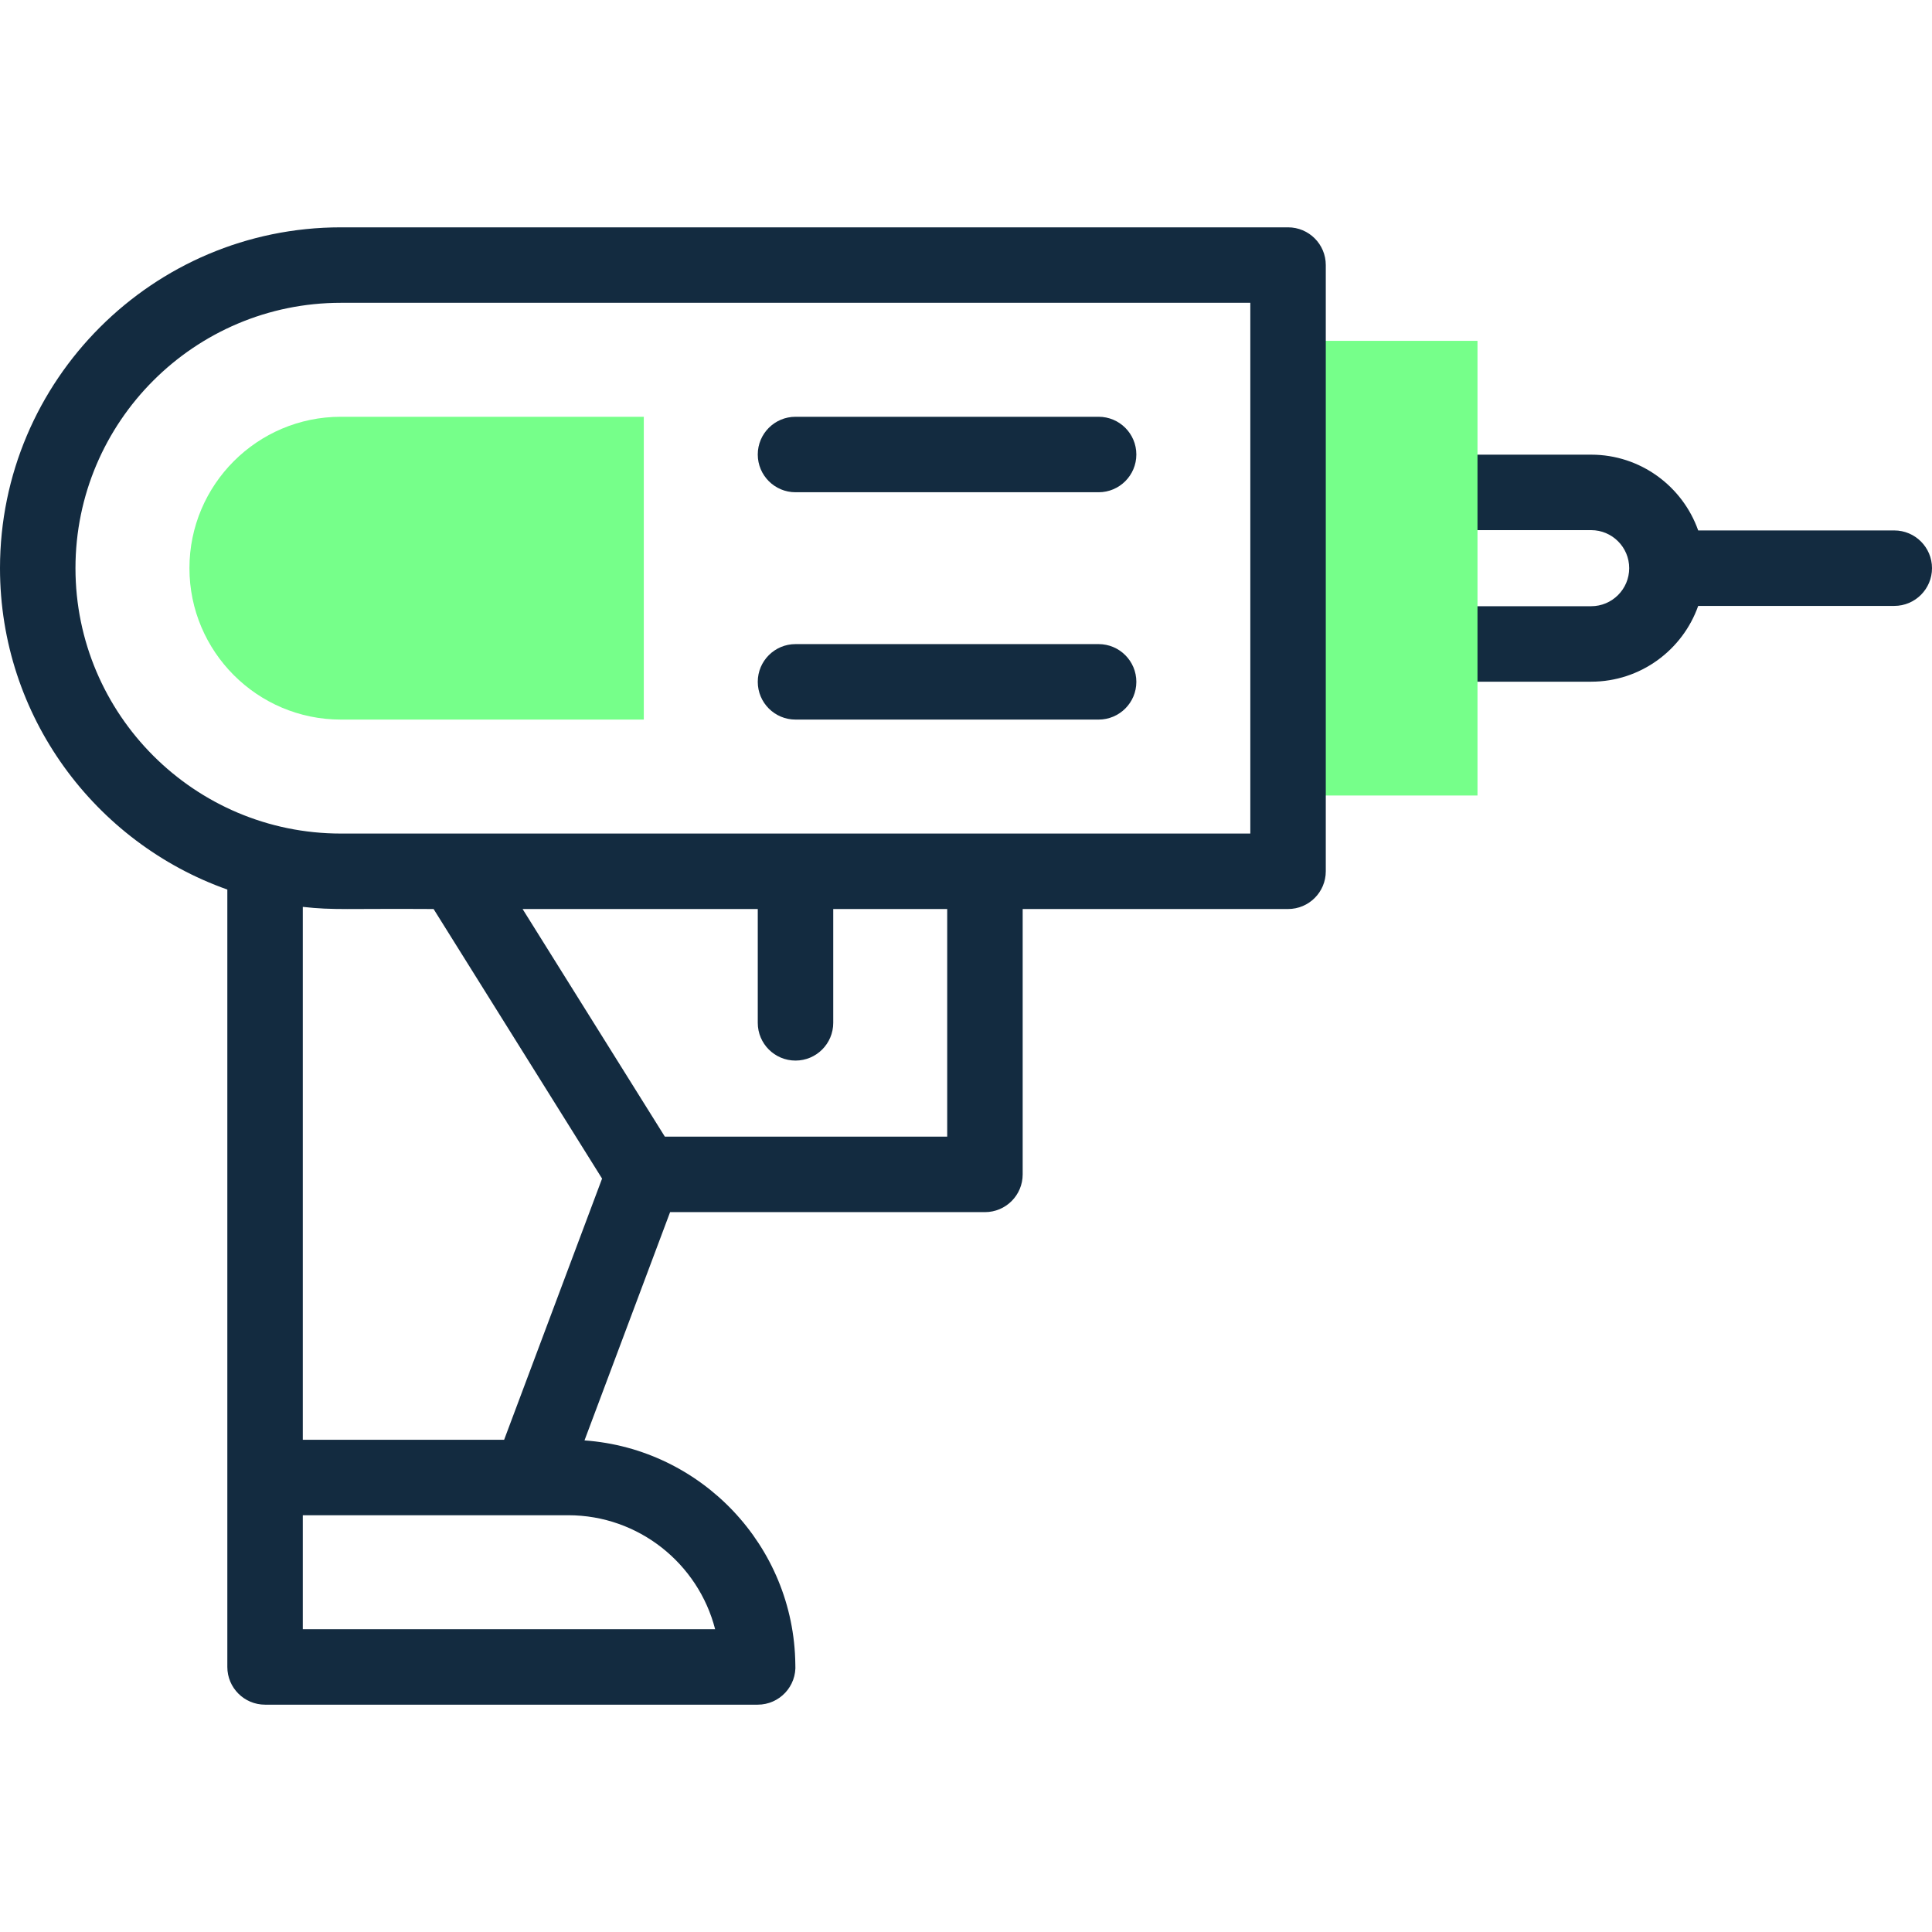 <svg xmlns="http://www.w3.org/2000/svg" width="512" height="512" viewBox="0 0 512 512" fill="none"><g clip-path="url(#clip0_130_23248)"><path d="M502 140.572H450.039C445.908 128.887 434.756 120.491 421.674 120.491H391.551C386.028 120.491 381.551 124.969 381.551 130.491C381.551 136.013 386.028 140.491 391.551 140.491H421.674C427.233 140.491 431.755 145.013 431.755 150.572C431.755 156.132 427.232 160.654 421.674 160.654H391.551C386.028 160.654 381.551 165.132 381.551 170.654C381.551 176.176 386.028 180.654 391.551 180.654H421.674C434.756 180.654 445.908 172.257 450.039 160.572H502C507.522 160.572 512 156.094 512 150.572C512 145.05 507.522 140.572 502 140.572Z" fill="#132B40"></path><path d="M341.347 90.327H391.551V210.817H341.347V90.327Z" fill="#76FF8A"></path><path d="M341.347 60.246H90.327C40.52 60.246 0 100.767 0 150.572C0 189.835 25.184 223.321 60.245 235.741V441.756C60.245 447.278 64.722 451.756 70.245 451.756H200.795C206.549 451.756 211.167 446.898 210.771 441.058C210.412 409.634 185.85 383.935 154.896 381.724L177.583 321.226H261.02C266.543 321.226 271.02 316.748 271.02 311.226V240.899H341.347C346.87 240.899 351.347 236.421 351.347 230.899V70.246C351.347 64.724 346.87 60.246 341.347 60.246ZM189.517 431.756H80.245V401.552H150.571C169.29 401.552 185.06 414.408 189.517 431.756ZM133.601 381.552H80.245V240.333C88.501 241.253 91.966 240.755 114.907 240.899L159.556 312.338L133.601 381.552ZM251.02 301.226H176.195L138.491 240.899H200.816V271.063C200.816 276.586 205.293 281.063 210.816 281.063C216.339 281.063 220.816 276.586 220.816 271.063V240.899H251.02V301.226ZM331.347 220.899H90.327C51.548 220.899 20 189.351 20 150.572C20 111.793 51.548 80.246 90.327 80.246H331.347V220.899Z" fill="#132B40"></path><path d="M210.816 130.45H291.143C296.666 130.45 301.143 125.972 301.143 120.45C301.143 114.928 296.666 110.45 291.143 110.45H210.816C205.293 110.45 200.816 114.928 200.816 120.45C200.816 125.973 205.293 130.45 210.816 130.45Z" fill="#132B40"></path><path d="M210.816 190.695H291.143C296.666 190.695 301.143 186.217 301.143 180.695C301.143 175.173 296.666 170.695 291.143 170.695H210.816C205.293 170.695 200.816 175.173 200.816 180.695C200.816 186.218 205.293 190.695 210.816 190.695Z" fill="#132B40"></path><path d="M90.327 190.695C68.203 190.695 50.204 172.696 50.204 150.572C50.204 128.449 68.203 110.45 90.327 110.45H170.613V190.695H90.327Z" fill="#76FF8A"></path></g><defs><clipPath id="clip0_130_23248"><rect width="512" height="512" fill="white" transform="translate(0 0.001)"></rect></clipPath></defs></svg>